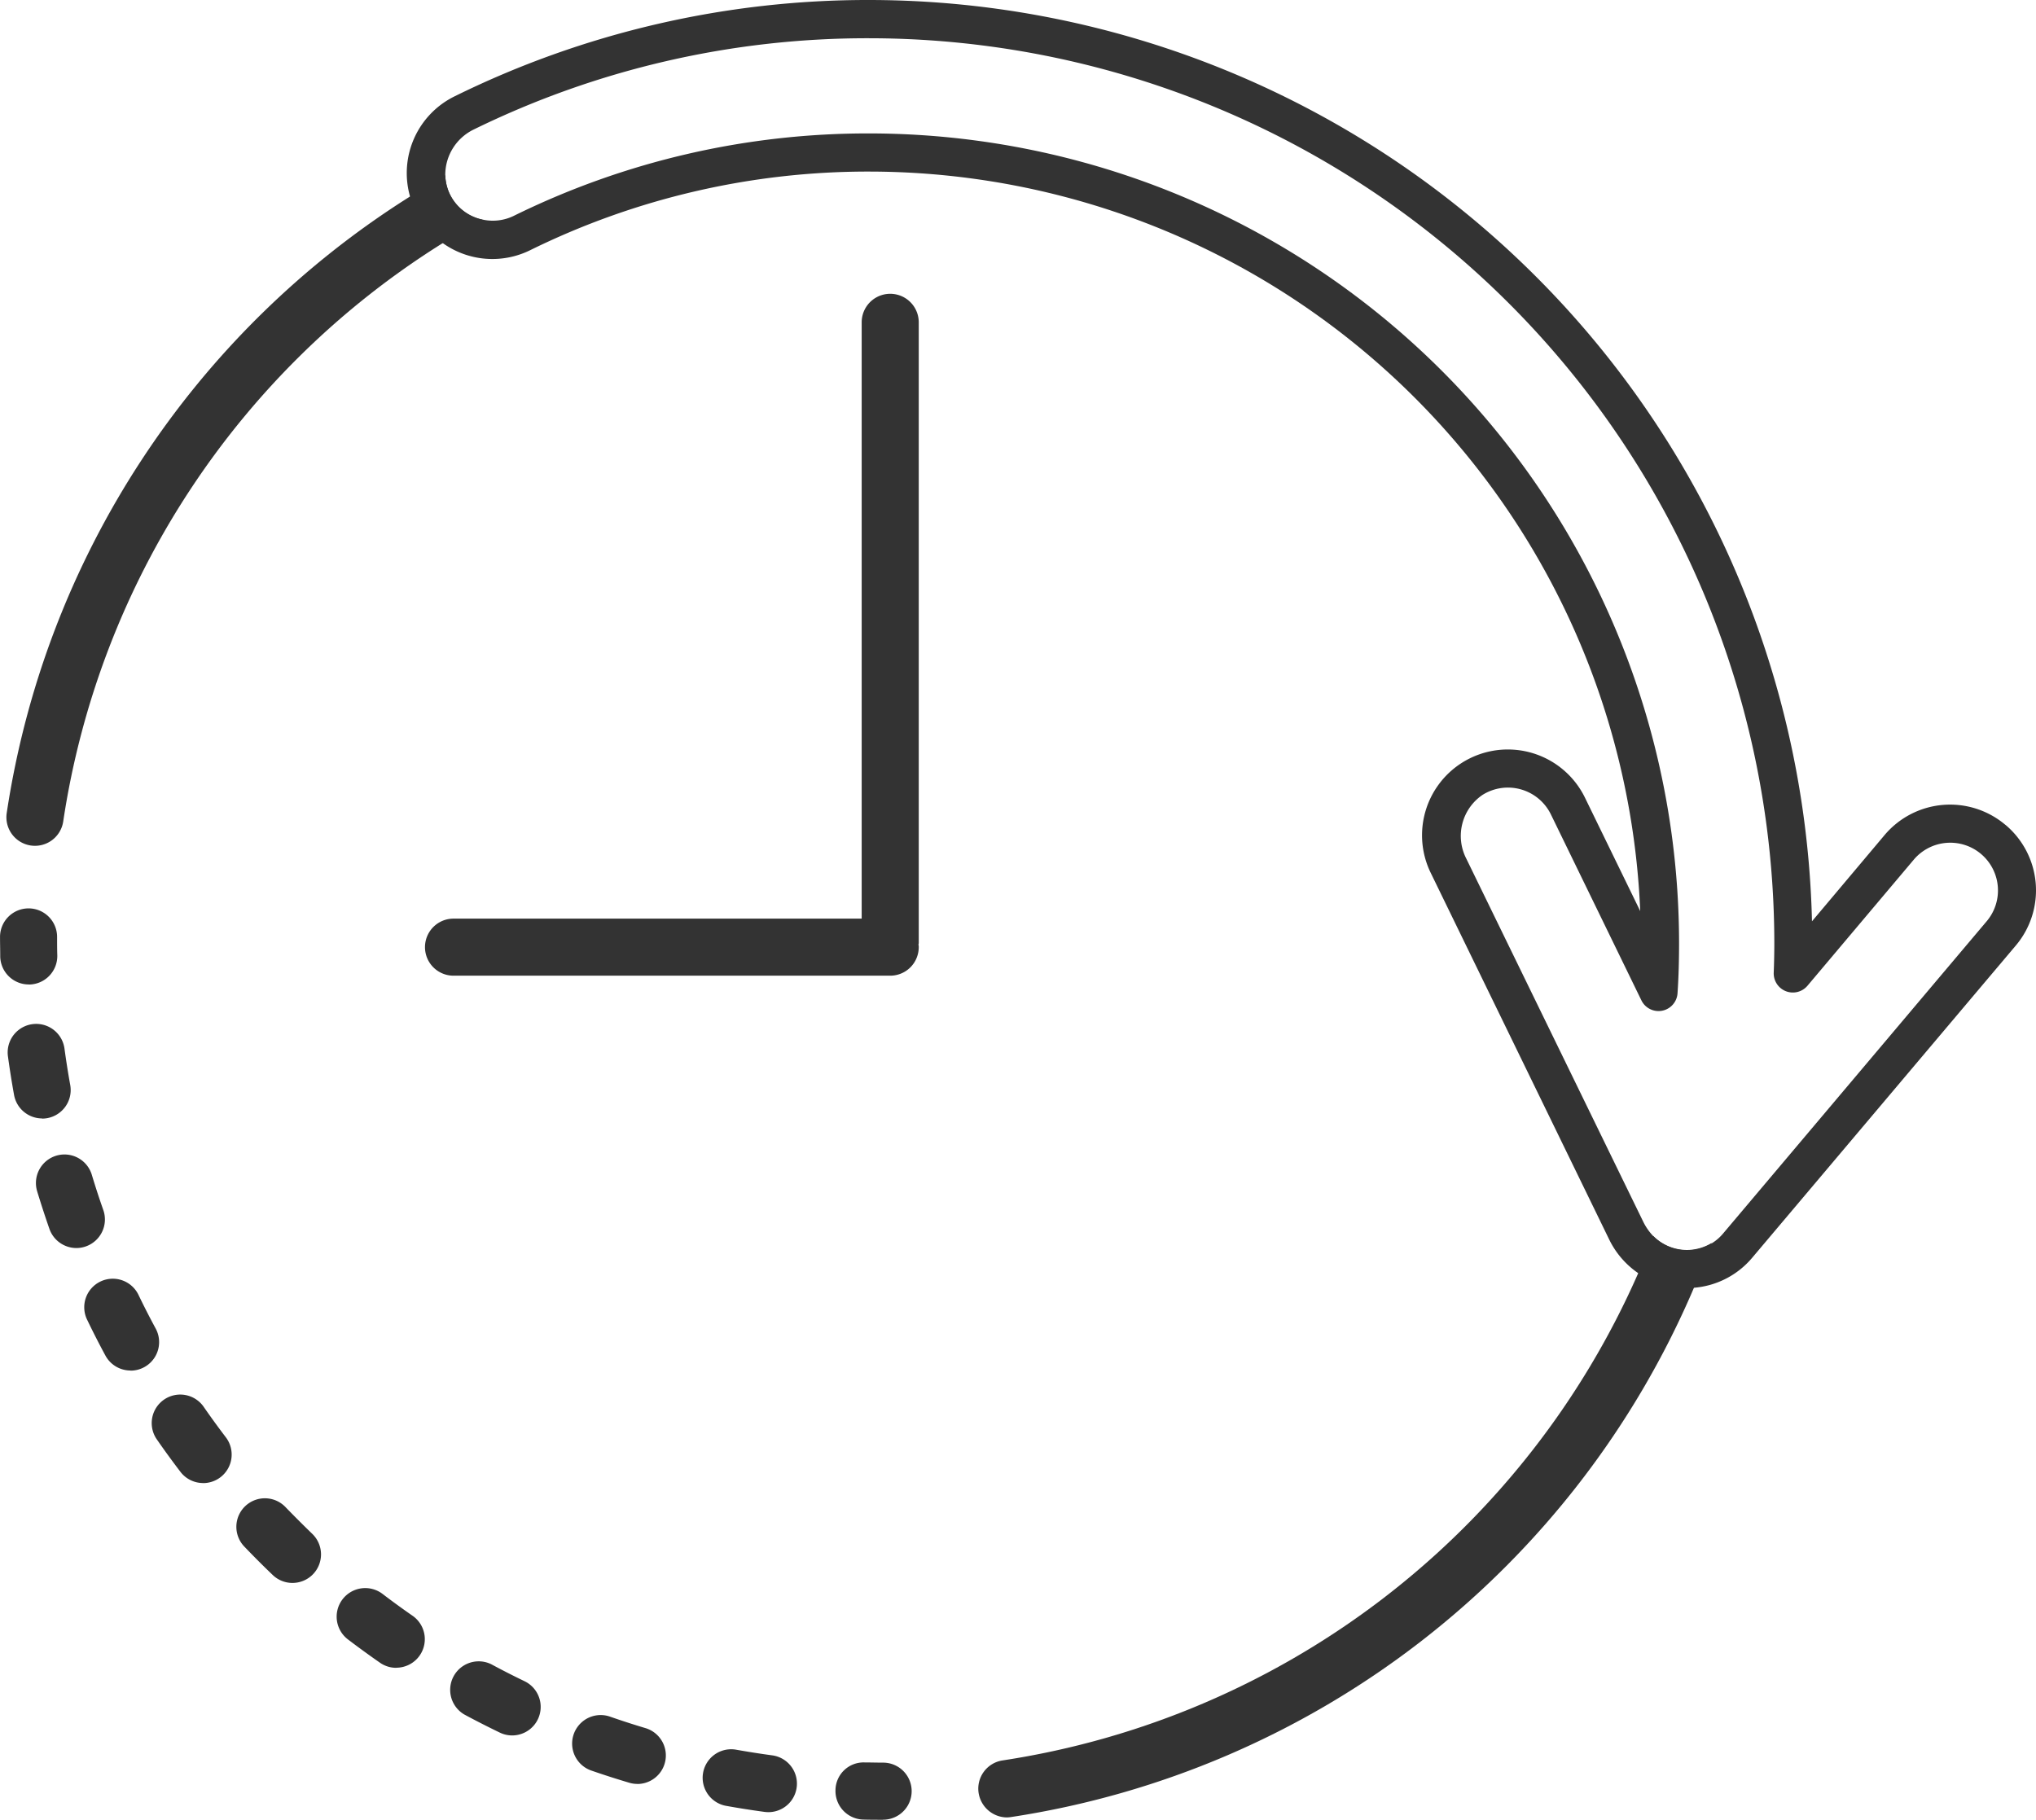 <svg xmlns="http://www.w3.org/2000/svg" xmlns:xlink="http://www.w3.org/1999/xlink" width="62.648" height="56" viewBox="0 0 62.648 56"><defs><clipPath id="a"><rect width="62.648" height="56" fill="none"/></clipPath></defs><g clip-path="url(#a)"><path d="M14.988,10.58c-.416.222-.819.462-1.223.72A25.432,25.432,0,0,0,2.088,29.087.879.879,0,1,1,.349,28.83,27.2,27.2,0,0,1,12.758,9.866c.351-.228.714-.451,1.083-.656a1.485,1.485,0,0,0,.111.521,1.44,1.44,0,0,0,1.036.849" transform="translate(-0.141 -3.819)" fill="#333"/><path d="M73.992,65.217q-.255.694-.544,1.37A27.309,27.309,0,0,1,52.44,82.87a1.051,1.051,0,0,1-.129.012.89.89,0,0,1-.872-.755.878.878,0,0,1,.743-1,25.558,25.558,0,0,0,19.556-15c.164-.375.316-.755.462-1.136a1.464,1.464,0,0,0,1.106.427,1.489,1.489,0,0,0,.685-.211" transform="translate(-21.327 -26.954)" fill="#333"/><path d="M70.575,25.385a2.636,2.636,0,0,0-3.717.31l-2.236,2.657A29.041,29.041,0,0,0,35.631,0,28.745,28.745,0,0,0,22.86,2.962a2.63,2.63,0,0,0-1.376,3.085,2.22,2.22,0,0,0,.17.451,2.594,2.594,0,0,0,.837.983,2.627,2.627,0,0,0,2.692.217A23.512,23.512,0,0,1,35.631,5.28,23.759,23.759,0,0,1,59.337,28.037l-1.7-3.489a2.64,2.64,0,1,0-4.747,2.312l5.5,11.3a2.669,2.669,0,0,0,2.049,1.463,3.055,3.055,0,0,0,.462.018.4.4,0,0,0,.082-.012,2.614,2.614,0,0,0,1.8-.925L70.891,29.1a2.631,2.631,0,0,0-.316-3.717M70,28.347l-8.107,9.605a1.438,1.438,0,0,1-1.042.521,1.464,1.464,0,0,1-1.106-.427,1.737,1.737,0,0,1-.316-.451L53.987,26.427a1.527,1.527,0,0,1,.5-1.967,1.471,1.471,0,0,1,2.1.6l2.786,5.724a.586.586,0,0,0,1.112-.222c.035-.515.047-1.03.047-1.551a24.93,24.93,0,0,0-24.9-24.905,24.642,24.642,0,0,0-10.963,2.54,1.469,1.469,0,0,1-.954.111,1.44,1.44,0,0,1-1.036-.849,1.485,1.485,0,0,1-.111-.521,1.552,1.552,0,0,1,.872-1.4,27.51,27.51,0,0,1,12.192-2.81A27.868,27.868,0,0,1,63.463,29.014q0,.457-.018.913a.589.589,0,0,0,1.036.41l3.272-3.881A1.466,1.466,0,1,1,70,28.347" transform="translate(-8.867 0)" fill="#333"/><path d="M45.377,94.425c-.2,0-.4,0-.6-.006a.879.879,0,0,1-.859-.9.864.864,0,0,1,.9-.858c.188,0,.377.006.566.006a.878.878,0,1,1,0,1.756" transform="translate(-18.21 -38.425)" fill="#333"/><path d="M23.81,78.081a.994.994,0,0,1-.118-.008q-.606-.082-1.2-.189a.878.878,0,0,1,.31-1.728q.56.1,1.127.177a.878.878,0,0,1-.115,1.748m-4.035-.869a.875.875,0,0,1-.252-.037Q18.936,77,18.36,76.8a.878.878,0,0,1,.579-1.658q.538.188,1.087.352a.878.878,0,0,1-.252,1.72m-3.849-1.494a.875.875,0,0,1-.38-.088q-.55-.265-1.087-.554a.878.878,0,0,1,.831-1.546q.5.27,1.018.519a.878.878,0,0,1-.382,1.669m-3.565-2.081a.871.871,0,0,1-.5-.156q-.5-.348-.987-.718a.878.878,0,1,1,1.065-1.4q.453.346.922.671a.878.878,0,0,1-.5,1.6M9.167,71.027a.876.876,0,0,1-.607-.243q-.44-.421-.862-.862a.878.878,0,1,1,1.269-1.213q.4.412.807.806a.878.878,0,0,1-.607,1.512M6.419,67.953a.876.876,0,0,1-.7-.345c-.246-.323-.486-.651-.717-.985a.878.878,0,1,1,1.443-1q.325.468.67.921a.878.878,0,0,1-.7,1.411M4.183,64.49a.877.877,0,0,1-.773-.461q-.29-.536-.554-1.085a.878.878,0,1,1,1.581-.763q.248.514.518,1.013a.878.878,0,0,1-.771,1.3M2.517,60.721a.88.88,0,0,1-.829-.588q-.2-.574-.378-1.159a.878.878,0,1,1,1.682-.507q.165.548.354,1.085a.879.879,0,0,1-.538,1.119.868.868,0,0,1-.29.05M1.464,56.733A.879.879,0,0,1,.6,56.012q-.108-.6-.19-1.2a.878.878,0,0,1,1.74-.236c.052.379.11.754.178,1.127a.879.879,0,0,1-.708,1.021.9.9,0,0,1-.157.014" transform="translate(-0.167 -22.315)" fill="#333"/><path d="M.884,50.1a.878.878,0,0,1-.877-.857c0-.2-.006-.4-.006-.606a.878.878,0,0,1,1.756,0c0,.188,0,.377.006.565a.879.879,0,0,1-.857.9H.884" transform="translate(0 -19.805)" fill="#333"/><path d="M37.534,16.325a.878.878,0,1,0-1.756,0v18.35H23.219a.878.878,0,1,0,0,1.756H36.656a.878.878,0,0,0,.878-.878c0-.022,0-.042-.006-.064s.006-.042.006-.064Z" transform="translate(-9.264 -6.406)" fill="#333"/></g></svg>